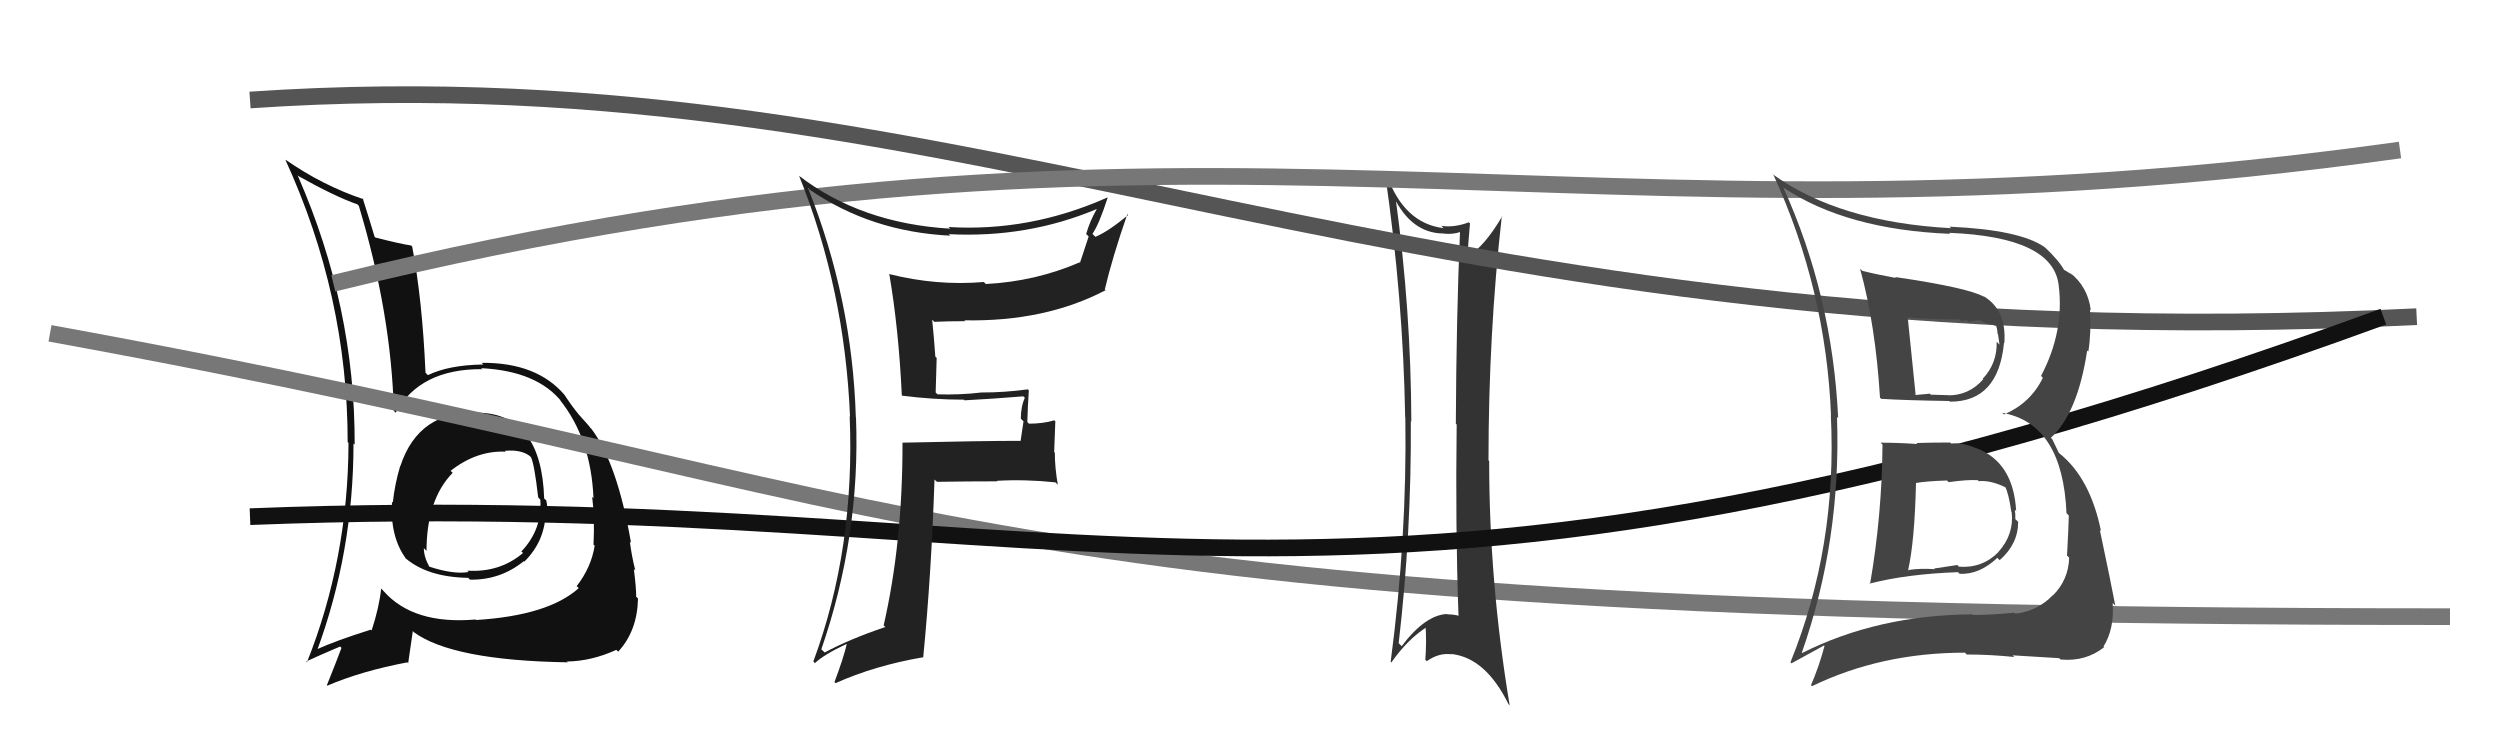<svg xmlns="http://www.w3.org/2000/svg" width="150" height="44" viewBox="0,0,150,44"><path fill="#111" d="M28.63 24.70L28.76 24.84L28.68 24.76Q25.12 24.62 24.02 27.97L24.05 28.00L24.01 27.96Q23.68 29.08 23.57 30.15L23.59 30.17L23.52 30.11Q23.39 32.22 24.38 33.55L24.30 33.47L24.28 33.45Q25.62 34.63 28.09 34.67L28.06 34.64L28.20 34.78Q30.02 34.81 31.43 33.67L31.40 33.64L31.46 33.70Q32.74 32.43 32.74 30.64L32.72 30.62L32.83 30.74Q32.86 30.42 32.78 30.04L32.76 30.01L32.65 29.91Q32.49 24.84 28.69 24.76ZM28.56 37.20L28.60 37.24L28.53 37.17Q24.81 37.49 23.02 35.47L22.87 35.31L22.87 35.31Q22.75 36.45 22.30 37.82L22.31 37.84L22.25 37.78Q20.19 38.42 18.94 38.99L18.95 39.01L19.01 39.07Q21.21 33.12 21.21 26.61L21.28 26.68L21.28 26.68Q21.31 18.41 17.88 10.57L17.80 10.49L17.86 10.54Q20.11 11.80 21.44 12.26L21.47 12.29L21.53 12.35Q23.48 18.83 23.63 24.66L23.64 24.66L23.74 24.76Q25.21 22.12 28.94 22.15L29.00 22.22L28.87 22.09Q32.24 22.26 33.72 24.13L33.67 24.07L33.59 23.99Q35.46 26.32 35.61 29.90L35.59 29.87L35.53 29.81Q35.69 31.08 35.61 32.68L35.64 32.70L35.68 32.74Q35.48 34.03 34.60 35.17L34.70 35.26L34.72 35.29Q32.90 36.93 28.56 37.20ZM33.95 39.62L33.94 39.61L34.03 39.69Q35.49 39.67 36.98 38.99L37.06 39.07L37.09 39.10Q38.24 37.86 38.28 35.91L38.13 35.76L38.17 35.80Q38.18 35.32 38.03 34.14L38.08 34.19L38.12 34.23Q37.91 33.41 37.79 32.50L37.88 32.59L37.86 32.56Q37.03 27.77 35.47 25.71L35.47 25.72L35.42 25.67Q35.40 25.61 34.60 24.73L34.68 24.81L34.71 24.84Q34.41 24.51 33.88 23.71L33.93 23.76L33.92 23.75Q32.25 21.74 28.90 21.77L28.97 21.84L28.99 21.87Q26.93 21.90 25.67 22.51L25.68 22.52L25.53 22.36Q25.34 17.99 24.73 14.79L24.66 14.72L24.67 14.73Q24.00 14.63 22.52 14.25L22.48 14.21L22.48 14.22Q22.22 13.34 21.76 11.89L21.84 11.97L21.83 11.96Q19.37 11.14 17.13 9.58L17.23 9.69L17.12 9.58Q20.86 17.74 20.86 26.53L21.01 26.67L20.91 26.58Q20.89 33.53 18.42 39.73L18.50 39.81L18.37 39.69Q19.07 39.36 20.41 38.79L20.55 38.94L20.49 38.87Q20.22 39.60 19.61 41.12L19.58 41.08L19.64 41.14Q21.66 40.27 24.44 39.74L24.49 39.79L24.77 37.86L24.83 37.93Q27.15 39.63 34.07 39.74ZM30.18 26.94L30.36 27.12L30.29 27.05Q31.23 26.96 31.76 27.34L31.87 27.44L31.86 27.44Q32.06 27.83 32.29 29.84L32.37 29.93L32.42 29.98Q32.54 31.77 31.28 33.09L31.32 33.12L31.38 33.18Q29.99 34.36 28.04 34.24L28.21 34.41L28.12 34.32Q27.22 34.48 25.73 33.99L25.70 33.95L25.78 34.04Q25.43 33.42 25.43 32.89L25.55 33.01L25.59 33.05Q25.60 29.97 27.16 28.37L27.06 28.27L26.95 28.20L27.01 28.27Q28.59 27.02 30.34 27.10Z"/><path d="M3 20 C58 30,56 37,147 37" stroke="#777" fill="none"/><path fill="#333" d="M83.71 11.89L83.61 11.79L83.61 11.79Q84.69 14.01 86.63 14.01L86.67 14.04L86.64 14.02Q87.19 14.07 87.61 13.92L87.63 13.94L87.60 13.91Q87.38 19.02 87.35 25.42L87.41 25.48L87.40 25.47Q87.32 31.67 87.51 36.93L87.57 36.98L87.54 36.95Q87.22 36.86 86.84 36.86L86.82 36.85L86.82 36.84Q85.51 36.90 84.10 38.77L83.95 38.62L83.92 38.60Q84.69 31.98 84.65 25.28L84.53 25.15L84.68 25.30Q84.66 18.62 83.74 11.92ZM83.51 39.78L83.48 39.75L83.48 39.75Q84.48 38.32 85.66 37.59L85.53 37.46L85.53 37.46Q85.60 38.52 85.52 39.58L85.45 39.52L85.61 39.67Q86.34 39.15 87.10 39.26L87.02 39.17L87.09 39.24Q89.14 39.47 90.51 42.25L90.61 42.35L90.58 42.32Q89.35 34.93 89.35 27.66L89.28 27.58L89.31 27.61Q89.31 20.07 90.11 12.96L90.12 12.96L90.13 12.98Q89.08 14.78 88.02 15.43L88.03 15.45L88.04 15.45Q88.08 14.77 88.20 13.40L88.16 13.37L88.13 13.34Q87.24 13.67 86.48 13.55L86.63 13.70L86.62 13.69Q84.24 13.40 83.21 10.51L83.22 10.52L83.10 10.40Q84.19 17.89 84.31 25.05L84.44 25.18L84.32 25.06Q84.43 32.21 83.44 39.71Z"/><path d="M15 6 C59 3,84 22,145 19" stroke="#555" fill="none"/><path d="M15 31 C66 29,80 42,143 19" stroke="#111" fill="none"/><path d="M20 17 C73 4,94 16,144 9" stroke="#777" fill="none"/><path fill="#444" d="M112.97 26.69L113.00 26.72L112.95 26.67Q112.92 30.91 112.20 35.06L112.19 35.05L112.16 35.02Q114.40 34.44 117.48 34.33L117.60 34.45L117.59 34.43Q118.77 34.48 119.84 33.47L119.85 33.48L119.98 33.61Q121.09 32.64 121.09 31.31L121.01 31.23L120.92 31.15Q120.93 30.85 120.89 30.58L121.01 30.70L120.97 30.67Q120.81 27.72 118.56 26.88L118.62 26.94L118.57 26.89Q117.76 26.54 117.08 26.61L117.09 26.63L117.01 26.55Q116.02 26.55 114.99 26.58L115.02 26.62L115.04 26.64Q113.86 26.56 112.83 26.56ZM111.68 16.19L111.64 16.16L111.60 16.11Q112.53 19.48 112.80 23.86L112.85 23.91L112.87 23.93Q114.29 24.02 116.96 24.06L116.95 24.05L117.00 24.10Q119.90 24.11 120.24 20.57L120.25 20.58L120.26 20.59Q120.41 18.60 119.00 17.76L118.93 17.69L119.04 17.81Q118.12 17.27 113.70 16.62L113.74 16.66L113.77 16.68Q112.65 16.48 111.74 16.25ZM108.10 39.15L108.05 39.10L108.11 39.16Q110.48 32.39 110.22 25.01L110.17 24.97L110.29 25.08Q109.94 17.72 107.00 11.25L106.96 11.21L107.01 11.26Q110.79 13.78 117.01 14.03L116.96 13.98L116.95 13.97Q123.18 14.22 123.52 17.11L123.63 17.22L123.52 17.11Q123.87 19.89 122.46 22.56L122.52 22.61L122.57 22.67Q121.84 24.18 120.24 24.87L120.19 24.82L120.14 24.77Q123.76 25.42 123.99 30.79L124.13 30.93L124.13 30.93Q124.10 31.92 124.02 33.33L124.03 33.34L124.15 33.46Q124.11 34.79 123.18 35.72L123.01 35.55L123.17 35.71Q122.25 36.67 120.92 36.82L120.93 36.82L120.86 36.76Q119.44 36.90 118.38 36.90L118.36 36.88L118.34 36.86Q112.66 36.90 108.13 39.18ZM120.83 39.39L120.86 39.42L120.76 39.32Q121.69 39.37 123.55 39.49L123.70 39.63L123.64 39.57Q125.14 39.71 126.25 38.83L126.13 38.71L126.21 38.79Q126.87 37.74 126.76 36.18L126.88 36.30L126.92 36.35Q126.72 35.26 125.99 31.80L125.98 31.79L126.06 31.86Q125.41 28.67 123.55 27.19L123.53 27.17L123.14 26.36L123.05 26.27Q124.66 24.80 125.23 21.03L125.26 21.06L125.30 21.09Q125.48 19.98 125.40 18.57L125.50 18.67L125.45 18.62Q125.27 17.18 124.17 16.34L124.20 16.38L124.32 16.49Q123.93 16.22 123.81 16.18L123.76 16.13L123.87 16.24Q123.56 15.66 122.72 14.86L122.77 14.92L122.68 14.83Q121.20 13.79 116.97 13.60L116.97 13.60L117.06 13.69Q110.34 13.33 106.34 10.44L106.41 10.51L106.41 10.50Q109.56 17.38 109.86 24.92L109.91 24.97L109.85 24.91Q110.24 32.80 107.43 39.73L107.49 39.80L109.44 38.73L109.47 38.76Q109.15 39.97 108.66 41.11L108.73 41.18L108.72 41.17Q112.87 39.16 117.90 39.16L117.95 39.21L118.00 39.27Q119.41 39.27 120.86 39.42ZM118.64 28.78L118.61 28.75L118.72 28.87Q119.45 28.80 120.37 29.26L120.40 29.29L120.31 29.20Q120.53 29.65 120.68 30.71L120.62 30.65L120.70 30.73Q120.85 32.06 119.91 33.11L119.78 32.97L119.92 33.11Q118.94 34.11 117.53 34.00L117.44 33.90L116.05 34.11L116.08 34.15Q115.22 34.09 114.50 34.20L114.64 34.34L114.49 34.20Q114.88 32.45 114.96 28.99L114.88 28.91L114.95 28.98Q115.57 28.87 116.82 28.83L116.76 28.77L116.92 28.93Q118.05 28.77 118.66 28.81ZM117.67 19.25L117.69 19.27L118.00 19.20L118.15 19.35Q118.28 19.25 118.47 19.29L118.42 19.25L118.78 19.22L119.14 19.39L119.86 19.58L119.72 19.43Q119.85 19.72 119.85 20.02L119.88 20.05L119.97 20.68L119.80 20.50Q119.84 21.80 118.96 22.73L118.96 22.73L118.99 22.76Q118.14 23.72 116.92 23.72L117.01 23.80L116.91 23.71Q115.86 23.68 115.86 23.68L115.99 23.81L115.79 23.62Q114.60 23.72 114.94 23.72L114.80 23.58L114.94 23.71Q114.77 22.06 114.46 19.01L114.56 19.11L114.51 19.06Q116.07 19.17 117.59 19.17Z"/><path fill="#222" d="M54.13 23.74L54.13 23.75L54.12 23.74Q56.01 23.98 57.83 23.98L57.91 24.06L57.87 24.02Q59.57 23.93 61.40 23.78L61.48 23.86L61.49 23.87Q61.25 24.39 61.25 25.12L61.41 25.28L61.24 26.43L61.25 26.45Q58.89 26.45 54.13 26.56L54.18 26.61L54.15 26.58Q54.16 32.54 53.02 37.52L53.10 37.60L53.12 37.62Q50.96 38.35 49.48 39.15L49.44 39.11L49.28 38.96Q51.63 32.17 51.36 25.05L51.39 25.08L51.35 25.04Q51.14 17.94 48.48 11.28L48.49 11.29L48.57 11.37Q52.26 13.91 57.02 14.14L56.92 14.05L56.93 14.05Q61.66 14.29 65.81 12.54L65.74 12.47L65.81 12.54Q65.40 13.24 65.17 14.04L65.32 14.19L64.80 15.76L64.78 15.74Q62.12 16.89 59.15 17.04L59.15 17.04L59.03 16.92Q56.19 17.16 53.34 16.44L53.26 16.37L53.36 16.46Q53.92 19.73 54.11 23.73ZM66.41 11.81L66.48 11.88L66.44 11.85Q61.78 13.92 56.91 13.62L57.00 13.71L57.01 13.72Q51.66 13.40 47.93 10.54L47.88 10.49L47.95 10.56Q50.69 17.38 51.00 24.99L51.06 25.05L50.98 24.97Q51.31 32.92 48.80 39.69L48.91 39.80L48.89 39.79Q49.44 39.27 50.81 38.63L50.98 38.79L50.81 38.62Q50.64 39.40 50.07 40.92L50.18 41.04L50.13 40.99Q52.47 39.94 55.36 39.44L55.28 39.36L55.39 39.47Q55.88 34.48 56.07 28.77L56.12 28.82L56.22 28.91Q58.01 28.88 59.84 28.88L59.69 28.73L59.80 28.85Q61.50 28.75 63.32 28.94L63.49 29.10L63.47 29.09Q63.29 28.07 63.29 27.16L63.25 27.12L63.32 25.28L63.26 25.22Q62.58 25.42 61.74 25.42L61.63 25.31L61.64 25.32Q61.66 24.46 61.73 23.43L61.71 23.40L61.67 23.36Q60.29 23.55 58.88 23.55L58.95 23.62L58.88 23.55Q57.62 23.70 56.25 23.66L56.14 23.55L56.20 21.47L56.12 21.40Q56.04 20.25 55.93 19.18L56.06 19.31L56.05 19.31Q56.92 19.27 57.91 19.27L58.03 19.38L57.86 19.22Q62.72 19.31 66.34 17.41L66.25 17.33L66.29 17.36Q66.73 15.48 67.64 12.85L67.70 12.91L67.69 12.90Q66.52 13.87 65.73 14.21L65.63 14.12L65.55 14.03Q65.96 13.42 66.46 11.86Z"/></svg>